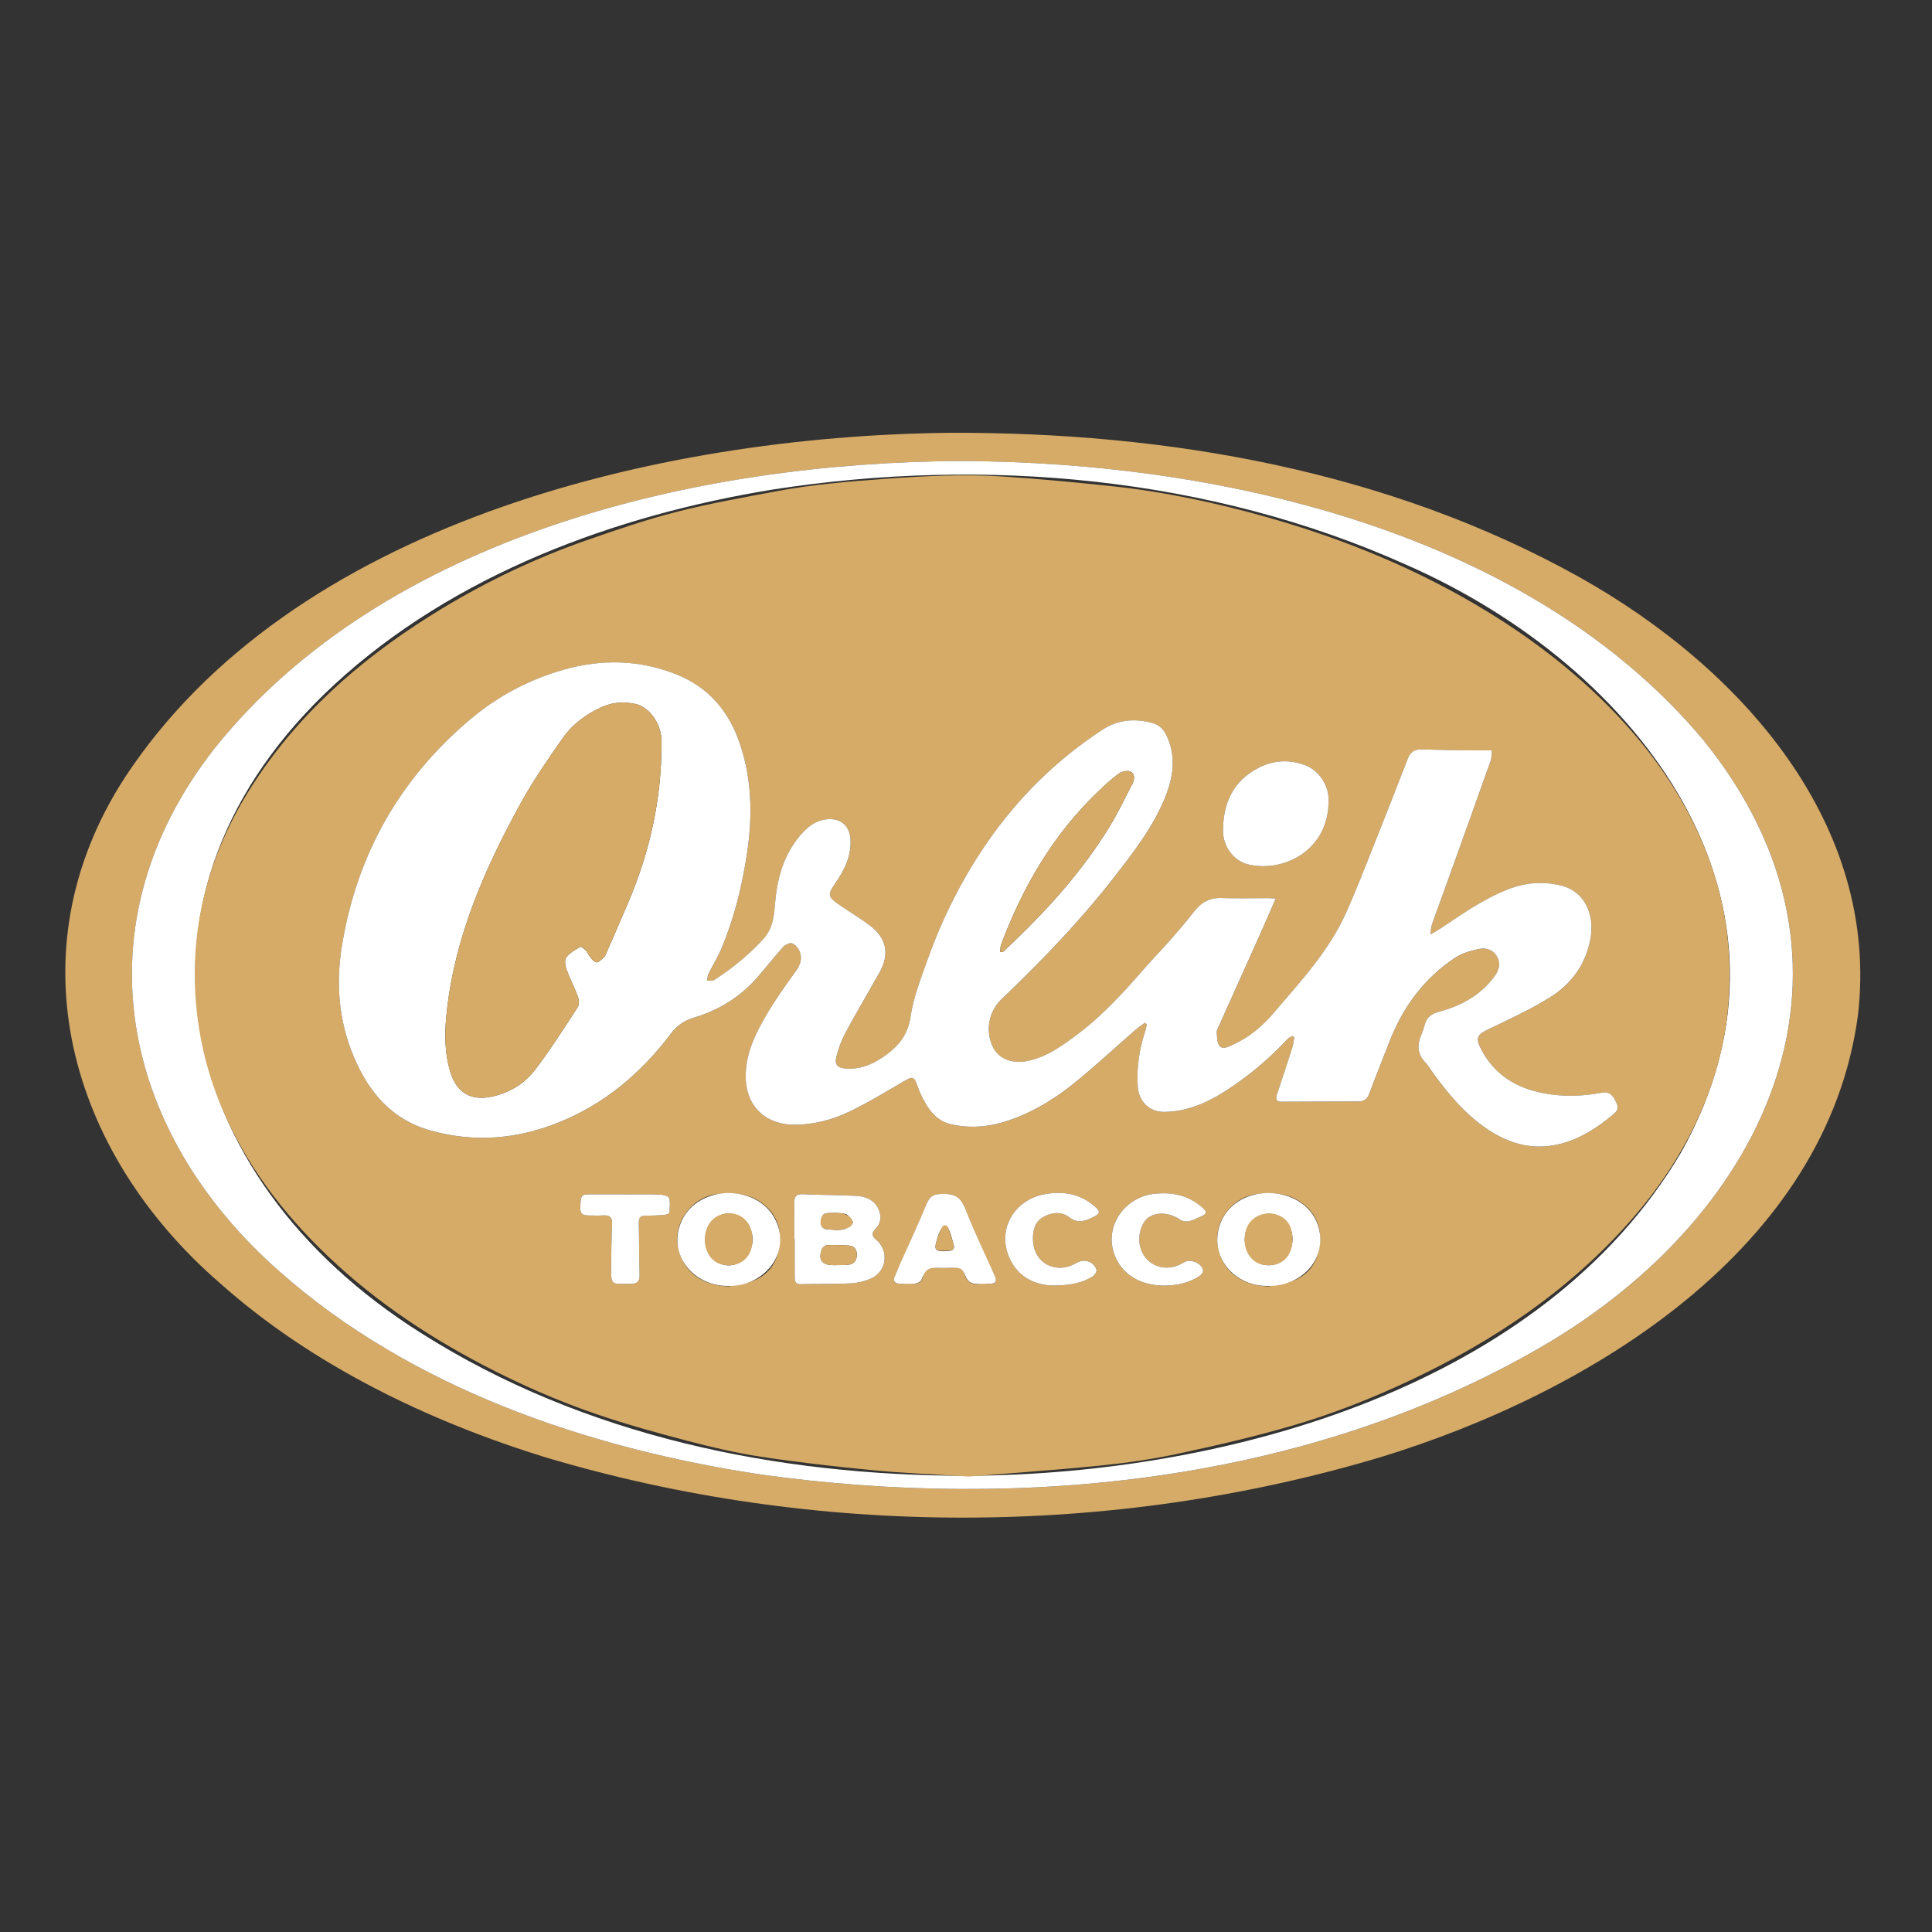 <?xml version="1.0" encoding="UTF-8"?>
<svg xmlns="http://www.w3.org/2000/svg" version="1.1" viewBox="0 0 1338 1338">
  <rect x="0" y="0" width="1338" height="1338" fill="#333333" stroke="none"/>
  <defs>
    <style>
      .cls-1 {
        fill: #fff;
      }

      .cls-2 {
        fill: #d6ab67;
      }
    </style>
  </defs>
  <!-- Generator: Adobe Illustrator 28.7.1, SVG Export Plug-In . SVG Version: 1.2.0 Build 142)  -->
  <g>
    <g id="Layer_1">
      <g>
        <path class="cls-2" d="M657.13,299.74c151.22-.61,304.21,26.11,436.73,99.98,113.03,63.34,208.08,171.59,192.88,303.18-21.54,161.88-184.88,261.77-330.97,306.36-186.39,55.65-391.02,55.69-577.49.15-81.95-25.22-162.58-64.28-225.83-120.67-104.82-90.67-144.14-229.24-66.28-349.81,115.3-176.15,368.85-236.93,570.72-239.18h.23ZM665.83,319.3c-183.26.69-399.66,51.94-517.17,198.93-94.72,120.76-66.76,264.57,45.51,362.86,90.98,80.35,213.14,122.04,332.45,140.03,182.15,25.48,379.83,5.18,540.75-88.23,158.61-92.07,237.97-265.39,112.13-420.54-119.79-142.9-331.47-192.34-513.44-193.04h-.23Z"/>
        <path class="cls-1" d="M666.05,319.3c181.93.68,393.7,50.18,513.44,193.04,125.74,155.08,46.63,328.36-112.14,420.53-160.93,93.42-358.59,113.7-540.75,88.24-119.29-17.98-241.48-59.69-332.45-140.03-112.18-98.22-140.29-242.05-45.5-362.86,117.51-147,333.9-198.23,517.17-198.93h.23ZM671.29,1022.04c179.99-1.23,397.52-62.3,492.9-223.85,96.98-173.31-29.16-336.4-190.33-407.08-135.93-61.02-291.81-74.87-438.29-52.14-109.87,17.79-221.22,58.92-303.62,134.78-156.37,144.04-113.62,340.31,59.65,449.45,112.57,71.41,246.18,98.9,379.46,98.85h.23Z"/>
        <path class="cls-2" d="M670.9,1022.57c-25.41-1.63-46.23-2.41-66.93-4.42-25.77-2.5-51.52-5.43-77.11-9.31-17.16-2.61-34.16-6.63-50.97-11.04-20.97-5.5-41.93-11.3-62.43-18.3-27.31-9.33-53.73-20.94-79.34-34.37-41.47-21.75-79.76-47.91-113.06-81.02-30.51-30.34-55.26-64.65-70.72-105.08-7.91-20.69-12.74-42.1-14.62-64.31-2.56-30.27.66-59.81,9.61-88.63,7.71-24.84,19.47-47.86,34.14-69.39,33.16-48.67,77.2-85.39,127.12-115.54,31.47-19.01,64.61-34.74,99.32-46.9,20.64-7.22,41.4-14.34,62.56-19.75,23.1-5.9,46.66-10.06,70.11-14.46,24.7-4.63,49.71-6.63,74.79-8.46,27.3-1.99,54.57-3.37,81.86-1.55,25.05,1.67,50.07,4.05,75.04,6.69,36.39,3.85,72.09,11.53,107.25,21.47,53.7,15.19,104.98,36.23,152.71,65.46,32.65,20,62.68,43.26,89.11,71.02,26.75,28.1,48.36,59.67,62.56,95.9,12.27,31.33,17.33,63.84,15.58,97.59-1.41,27.05-7.44,52.94-17.79,77.72-12.25,29.34-29.51,55.73-50.57,79.6-42.54,48.21-94.63,83.19-152.4,110.41-26.61,12.54-53.94,23.36-82.12,31.54-26.06,7.56-52.57,13.72-79.12,19.4-17.66,3.77-35.65,6.34-53.63,8.14-31.76,3.18-63.63,5.36-90.95,7.59ZM883.48,622.3c-2.58-.13-4.03-.26-5.49-.26-10.67-.02-21.34.27-32-.09-8.32-.29-14.21,3.18-19.15,9.54-5.4,6.95-11.15,13.64-16.96,20.26-5.6,6.38-11.6,12.41-17.17,18.81-14.12,16.22-28.5,32.15-45.74,45.2-10.63,8.04-21.33,15.97-34.71,18.89-11.58,2.53-21.12-1.48-24.99-10.34-4.88-11.17-2.43-23.95,6.59-32.53,27.54-26.21,53.81-53.59,77.23-83.59,13.71-17.56,27.46-35.12,35.89-56.06,5.65-14.02,7.72-28.16,1.04-42.51-2.07-4.44-5.16-7.62-10.05-8.93-12.31-3.3-23.83-2.3-34.8,4.92-31.54,20.76-57.93,46.69-79.38,77.73-17.38,25.15-30.99,52.27-41.28,80.99-4.69,13.09-9.89,26.34-11.91,39.95-2.03,13.69-9.59,21.58-20.01,28.46-7.57,5-15.66,8.03-24.85,7.33-5.34-.4-7.76-2.54-6.6-7.62,1.38-6.04,3.67-12.05,6.61-17.52,7.45-13.9,15.52-27.46,23.28-41.2,7.15-12.66,5.19-23.76-6.29-32.52-7.12-5.43-14.88-10.01-22.25-15.12-7.06-4.89-7.21-6.77-2.45-13.62,6.54-9.41,11.76-19.38,10.98-31.34-.63-9.69-7.37-14.88-16.9-13.65-7.87,1.02-13.41,5.7-18.14,11.36-10.72,12.8-15.4,28.04-16.95,44.4-.91,9.6-1.18,19.2-8.33,27.03-10.07,11.03-21.51,20.33-33.98,28.42-1.26.82-3.33.38-5.02.53.33-1.63.33-3.42,1.04-4.86,2.86-5.81,6.35-11.34,8.86-17.3,8.94-21.2,14.35-43.3,17.79-66.1,4-26.49,3.41-52.41-5.6-77.72-7.47-21.01-21.15-36.98-41.99-45.61-25.94-10.74-52.65-11.44-79.56-3.77-23.99,6.84-45.68,18.41-64.66,34.44-48.74,41.15-78.37,93.44-88.71,156.41-4.37,26.58-2.25,52.78,8.41,77.74,10.35,24.25,26.2,43.02,52.85,50.49,30.11,8.45,59.54,6.09,88.33-5.39,32.1-12.8,57.54-34.31,78.14-61.65,4.4-5.84,9.5-9.16,16.31-11.21,17.06-5.14,31.77-14.27,43.58-27.74,6.03-6.88,11.64-14.14,17.77-20.93,1.46-1.61,4.69-3.28,6.3-2.7,2.22.81,4.41,3.44,5.31,5.79,1.82,4.78.49,9.1-2.66,13.45-7.31,10.07-14.6,20.25-20.82,31.01-7.21,12.46-13.52,25.23-13.91,40.48-.61,23.85,15.8,35.04,33.93,34.93,13.57-.08,26.45-3.58,38.42-9.36,13.12-6.34,25.58-14.03,38.22-21.34,4.82-2.79,5.99-2.6,7.93,2.65.92,2.48,1.8,5,2.94,7.39,4.42,9.26,10.16,17.89,20.63,20.3,11.73,2.69,23.79,2.18,35.53-1.26,18.31-5.36,34.51-14.9,49.2-26.68,14.92-11.96,28.92-25.07,43.36-37.62,1.97-1.71,4.18-3.13,6.28-4.69.41.34.83.68,1.24,1.02-.25,1.37-.35,2.8-.79,4.11-4.3,12.74-6.35,25.76-5.36,39.25.75,10.14,8.04,17.41,18.22,17.32,15.27-.14,28.81-5.83,41.47-13.82,16.26-10.27,30.86-22.57,44-36.62.88-.94,2.26-1.4,3.4-2.09.42.26.83.52,1.25.77-.46,2.48-.65,5.04-1.41,7.43-3.42,10.75-6.99,21.45-10.54,32.15-1.04,3.15-.75,5.16,3.33,5.14,17.67-.11,35.33-.09,53-.18,3.62-.02,6.09-1.41,7.5-5.22,4.42-11.96,9.27-23.77,13.86-35.68,9.28-24.09,23.89-44.15,45.49-58.52,4.91-3.27,11.12-5.09,17-6.25,5-.99,10.05.8,12.57,6.06,2.26,4.72.84,8.96-2.14,12.99-10,13.51-23.86,20.69-39.73,24.88-2.56.67-5.44,2.51-6.83,4.68-1.92,2.97-2.33,6.88-3.83,10.19-3.33,7.36-3.23,14.02,2.75,20.12,1.95,1.99,3.33,4.55,4.99,6.83,10.94,14.98,22.68,29.19,38.39,39.53,15.4,10.14,31.87,14.44,50.24,9.64,13.54-3.54,24.86-10.79,35.44-19.59,2.58-2.15,4.99-4.08,3.44-7.85-2.76-6.71-5.54-8.84-10.8-7.86-13.38,2.51-26.67,2.88-40.15.3-19.3-3.71-34.27-13.11-43.37-30.89-3.76-7.35-2.27-9.74,5.06-13.26,14.48-6.95,29.19-13.68,42.78-22.15,14.98-9.35,25.02-23.01,28.19-41.1,3.01-17.17-4.77-32.28-19.64-36.2-12.57-3.31-25.08-2.4-37.21,2.29-17.21,6.65-32.13,17.28-47.34,27.42-1.7,1.14-3.53,2.09-6.73,3.98.5-3.37.48-5.27,1.08-6.96,4.32-12.19,8.79-24.33,13.17-36.5,9.19-25.58,18.39-51.16,27.46-76.78.78-2.21.6-4.76.88-7.27-6.84,0-12.94.08-19.03-.02-9.83-.15-19.66-.35-29.48-.66-4.73-.15-7.87,1.61-9.64,6.17-7.92,20.39-15.88,40.77-23.98,61.08-6.08,15.24-12.01,30.55-18.69,45.53-11.98,26.85-31.89,48.11-50.66,70.12-7.96,9.33-17.28,17.01-28.67,21.98-3,1.31-6.47,3.19-8.63.23-1.67-2.29-1.55-6.02-1.78-9.15-.1-1.37.8-2.86,1.41-4.22,9.36-20.88,18.78-41.74,28.12-62.63,3.69-8.25,7.25-16.56,11.29-25.79ZM920.05,556.28c1.06-12.89-7.43-22.86-15.5-26.08-11.13-4.44-22.36-3.86-32.81,1.46-17.67,9-24.75,24.57-24.76,43.77,0,11.02,7.62,21.17,18.17,23.41,25.54,5.43,54.35-11.2,54.9-42.56ZM550.15,858.11c.07,0,.13,0,.2,0,0,8.83-.04,17.66.03,26.49.02,2.64.43,4.86,4.14,4.77,11.49-.28,23,0,34.47-.55,4.71-.23,9.61-1.4,13.95-3.24,11.12-4.74,13.08-19.23,3.83-27-3-2.52-3.4-4.56-.61-7.35,3.32-3.33,4.35-7.24,2.97-11.89-1.96-6.62-7.24-10.66-16.55-11.15-12.13-.64-24.3-.51-36.44-1.12-4.47-.22-6.05,1.37-6.01,5.56.07,8.5.02,17,.02,25.49ZM878.47,890.87c5.01-1,10.17-1.52,15-3.09,11.46-3.73,18.39-12.12,20.21-23.75,1.87-11.96-1.18-22.75-11.48-30.51-9.25-6.96-19.65-7.81-30.76-6.7-18.33,1.83-31.71,19.63-27.83,37.65,3.51,16.29,16.45,25.88,34.87,26.39ZM504.48,890.89c5.02-1,10.18-1.54,15.01-3.1,11.49-3.72,18.22-11.99,20.1-23.8,1.87-11.78-1.09-22.18-10.71-29.92-9.33-7.51-20.14-8.3-31.63-7.21-17.72,1.68-31.57,20.09-27.62,37.43,3.77,16.57,16.31,25.96,34.83,26.6ZM654.11,878.14v-.12c2.5,0,5.01.15,7.49-.04,3.35-.25,5.47,1.16,6.36,4.3,1.6,5.59,5.18,7.78,10.9,6.85,1.79-.29,3.66-.1,5.49-.07,5.84.08,6.42-.83,4.02-6.23-6.68-15.01-13.92-29.82-19.76-45.15-3.16-8.31-7.86-11.61-16.26-10.56-.33.04-.67.02-1-.01-4.64-.43-7.57,1.77-9.28,5.95-1.82,4.46-3.66,8.91-5.6,13.31-5.37,12.14-10.84,24.25-16.21,36.4-2.22,5.03-1.46,6.19,3.98,6.3,2.66.05,5.34-.15,7.99,0,3.46.19,5.91-1.08,6.85-4.46,1.53-5.5,5.04-7.45,10.53-6.5,1.46.25,2.99.04,4.49.04ZM728.89,890.29c12.56.07,21.75-2.17,28.11-6.48,1.29-.87,2.77-3.37,2.38-4.49-2.01-5.78-8.55-7.83-13.76-4.73-13.87,8.27-29.29.64-30.18-15.11-.37-6.51.84-13.01,7.01-16.59,5.75-3.34,12.63-4.01,17.96.06,5.65,4.32,10.23,2.98,15.63.48,6.23-2.88,6.6-4.19,1.31-8.62-10.11-8.46-22.03-10.01-34.35-7.67-20.28,3.85-33,24.15-23.77,44.36,6.37,13.95,18.72,18.39,29.67,18.79ZM806.26,890.34c8.65.02,16.85-1.8,24.2-6.46,1.28-.81,2.88-2.75,2.72-3.94-.71-5.22-8.86-8.46-13.39-5.61-12.21,7.68-26.72,2.48-30.15-10.8-1.96-7.58.74-16.96,5.87-20.43,6.05-4.09,14.81-3.22,21.91,1.72,1.51,1.05,4.06,1.35,5.93.97,2.72-.54,5.25-2,7.85-3.08,4.92-2.05,5.03-3.45.79-7.02-9.66-8.14-20.72-10.25-33.08-8.85-19.39,2.21-34.86,21.99-26.92,42.62,5.05,13.12,17.73,20.87,34.26,20.89ZM432.91,827.2v-.05c-7.17,0-14.33.03-21.5,0-9.46-.05-9.15-.06-9.52,9.34-.17,4.38,1.92,5.16,5.23,5.25,3.66.1,7.34.18,10.99-.02,4.75-.26,5.97,2.03,5.77,6.42-.43,9.31-.58,18.64-.64,27.96-.09,14.6-.49,12.99,13.39,13.04,4.87.02,6.41-1.83,6.27-6.53-.35-11.82-.26-23.66-.53-35.48-.08-3.51.91-5.34,4.73-5.27,4.16.07,8.33-.1,12.48-.42,1.38-.1,3.79-.84,3.86-1.5.39-3.42.81-7.11-.14-10.29-.4-1.34-4.15-2.26-6.42-2.34-7.99-.28-15.99-.11-23.99-.11Z"/>
        <path class="cls-1" d="M883.48,622.3c-4.03,9.23-7.59,17.54-11.29,25.79-9.35,20.89-18.76,41.75-28.12,62.63-.61,1.36-1.52,2.85-1.41,4.22.23,3.12.12,6.86,1.78,9.15,2.15,2.97,5.63,1.08,8.63-.23,11.39-4.97,20.7-12.65,28.67-21.98,18.77-22.01,38.68-43.27,50.66-70.12,6.68-14.98,12.62-30.29,18.69-45.53,8.1-20.32,16.06-40.69,23.98-61.08,1.77-4.56,4.91-6.32,9.64-6.17,9.82.32,19.65.51,29.48.66,6.09.09,12.19.02,19.03.02-.28,2.52-.1,5.07-.88,7.27-9.07,25.62-18.27,51.2-27.46,76.78-4.37,12.17-8.84,24.31-13.17,36.5-.6,1.68-.58,3.58-1.08,6.96,3.2-1.88,5.02-2.84,6.73-3.98,15.2-10.13,30.13-20.77,47.34-27.42,12.13-4.68,24.64-5.6,37.21-2.29,14.87,3.91,22.65,19.03,19.64,36.2-3.17,18.1-13.2,31.75-28.19,41.1-13.58,8.47-28.3,15.2-42.78,22.15-7.33,3.52-8.83,5.91-5.06,13.26,9.1,17.77,24.07,27.18,43.37,30.89,13.48,2.59,26.77,2.22,40.15-.3,5.26-.99,8.04,1.15,10.8,7.86,1.55,3.77-.86,5.7-3.44,7.85-10.58,8.8-21.9,16.05-35.44,19.59-18.37,4.81-34.83.5-50.24-9.64-15.71-10.34-27.45-24.55-38.39-39.53-1.66-2.28-3.04-4.84-4.99-6.83-5.98-6.1-6.08-12.76-2.75-20.12,1.5-3.31,1.9-7.21,3.83-10.19,1.4-2.16,4.27-4,6.83-4.68,15.88-4.18,29.73-11.36,39.73-24.88,2.98-4.02,4.4-8.27,2.14-12.99-2.52-5.26-7.56-7.05-12.57-6.06-5.87,1.16-12.08,2.98-17,6.25-21.6,14.36-36.21,34.42-45.49,58.52-4.59,11.91-9.44,23.71-13.86,35.68-1.41,3.81-3.88,5.21-7.5,5.22-17.67.08-35.33.06-53,.18-4.08.03-4.38-1.98-3.33-5.14,3.55-10.71,7.12-21.41,10.54-32.15.76-2.38.96-4.95,1.41-7.43-.42-.26-.83-.52-1.25-.77-1.15.69-2.53,1.15-3.4,2.09-13.13,14.05-27.73,26.36-44,36.62-12.66,8-26.21,13.68-41.47,13.82-10.18.09-17.48-7.18-18.22-17.32-.99-13.48,1.06-26.5,5.36-39.25.44-1.31.53-2.74.79-4.11-.41-.34-.83-.68-1.24-1.02-2.1,1.56-4.32,2.98-6.28,4.69-14.44,12.55-28.45,25.66-43.36,37.62-14.69,11.78-30.88,21.32-49.2,26.68-11.74,3.43-23.8,3.95-35.53,1.26-10.47-2.4-16.21-11.04-20.63-20.3-1.14-2.39-2.02-4.9-2.94-7.39-1.95-5.24-3.12-5.43-7.93-2.65-12.63,7.31-25.1,15-38.22,21.34-11.97,5.78-24.86,9.28-38.42,9.36-18.13.11-34.54-11.07-33.93-34.93.39-15.25,6.7-28.01,13.91-40.48,6.23-10.76,13.51-20.93,20.82-31.01,3.15-4.34,4.49-8.67,2.66-13.45-.9-2.35-3.09-4.99-5.31-5.79-1.61-.58-4.84,1.08-6.3,2.7-6.13,6.79-11.74,14.05-17.77,20.93-11.8,13.47-26.52,22.61-43.58,27.74-6.82,2.05-11.91,5.37-16.31,11.21-20.6,27.34-46.04,48.86-78.14,61.65-28.79,11.48-58.21,13.84-88.33,5.39-26.65-7.48-42.5-26.25-52.85-50.49-10.66-24.97-12.77-51.16-8.41-77.74,10.35-62.97,39.97-115.25,88.71-156.41,18.98-16.03,40.67-27.59,64.66-34.44,26.91-7.67,53.62-6.98,79.56,3.77,20.85,8.63,34.52,24.6,41.99,45.61,9,25.31,9.6,51.24,5.6,77.72-3.44,22.8-8.85,44.9-17.79,66.1-2.51,5.95-6,11.48-8.86,17.3-.71,1.44-.71,3.23-1.04,4.86,1.69-.15,3.76.29,5.02-.53,12.47-8.08,23.91-17.39,33.98-28.42,7.15-7.83,7.42-17.44,8.33-27.03,1.55-16.35,6.24-31.6,16.95-44.4,4.73-5.65,10.27-10.34,18.14-11.36,9.53-1.23,16.26,3.96,16.9,13.65.78,11.96-4.45,21.93-10.98,31.34-4.76,6.85-4.61,8.73,2.45,13.62,7.37,5.11,15.13,9.69,22.25,15.12,11.48,8.76,13.44,19.86,6.29,32.52-7.75,13.74-15.82,27.3-23.28,41.2-2.93,5.47-5.23,11.48-6.61,17.52-1.16,5.08,1.26,7.21,6.6,7.62,9.19.69,17.28-2.33,24.85-7.33,10.42-6.89,17.97-14.77,20.01-28.46,2.02-13.61,7.22-26.86,11.91-39.95,10.29-28.72,23.89-55.84,41.28-80.99,21.45-31.03,47.84-56.97,79.38-77.73,10.97-7.22,22.48-8.22,34.8-4.92,4.89,1.31,7.98,4.48,10.05,8.93,6.68,14.35,4.61,28.49-1.04,42.51-8.44,20.93-22.19,38.5-35.89,56.06-23.42,30-49.7,57.38-77.23,83.59-9.01,8.58-11.46,21.36-6.59,32.53,3.87,8.85,13.41,12.87,24.99,10.34,13.39-2.92,24.09-10.85,34.71-18.89,17.25-13.05,31.62-28.98,45.74-45.2,5.57-6.4,11.57-12.43,17.17-18.81,5.81-6.62,11.56-13.3,16.96-20.26,4.94-6.37,10.83-9.83,19.15-9.54,10.65.37,21.33.08,32,.09,1.46,0,2.91.14,5.49.26ZM458.01,522.86c0-3.99.24-8.01-.05-11.98-.74-10.41-8.45-21.16-17.62-23.28-7.82-1.81-15.81-1.39-23.44,2.01-11.04,4.93-20.54,12.06-27.38,21.84-10.17,14.55-20.33,29.24-28.87,44.77-24.92,45.26-45.51,92.2-51.24,144.36-1.56,14.2-1.7,28.24,2.53,42.02,4.43,14.41,14.41,20.04,29.13,16.75,12.02-2.68,22.21-8.96,29.46-18.45,10.57-13.83,19.93-28.6,29.46-43.19,1.19-1.81,1.03-5.25.22-7.48-2.31-6.38-5.55-12.44-7.86-18.82-.92-2.54-1.57-6.52-.25-8.26,2.39-3.15,6.19-5.42,9.77-7.37.99-.54,2.64,1.44,4.01,2.6.83.7,1.31,2.34,2.05,3.31,1.44,1.87,3.12,4.37,5.08,4.76,1.49.3,3.66-2.12,5.31-3.58.82-.72,1.22-1.97,1.68-3.03,5.09-11.7,10.23-23.38,15.22-35.13,13.81-32.56,21.82-66.44,22.8-101.85ZM692.66,659.25c1.36,0,1.81.14,1.99-.02,2.66-2.49,5.3-5,7.92-7.53,24.64-23.73,47.29-49.18,65.32-78.38,6.09-9.85,11.13-20.37,16.42-30.7,1.5-2.94,1.82-6.88-1.57-8.32-2.12-.9-5.91.03-7.96,1.51-4.97,3.59-9.5,7.82-13.95,12.07-31.31,29.86-52.49,66.18-67.53,106.37-.54,1.44-.41,3.12-.64,5.01Z"/>
        <path class="cls-1" d="M920.05,556.28c-.55,31.36-29.36,47.98-54.9,42.56-10.55-2.24-18.17-12.39-18.17-23.41,0-19.19,7.09-34.76,24.76-43.77,10.45-5.32,21.68-5.91,32.81-1.46,8.07,3.22,16.55,13.19,15.5,26.08Z"/>
        <path class="cls-1" d="M550.15,858.11c0-8.5.05-17-.02-25.49-.04-4.18,1.54-5.78,6.01-5.56,12.13.61,24.31.48,36.44,1.12,9.31.49,14.58,4.53,16.55,11.15,1.38,4.65.35,8.56-2.97,11.89-2.78,2.79-2.38,4.84.61,7.35,9.26,7.77,7.29,22.26-3.83,27-4.34,1.85-9.24,3.02-13.95,3.24-11.47.55-22.98.27-34.47.55-3.72.09-4.12-2.13-4.14-4.77-.07-8.83-.03-17.66-.03-26.49-.07,0-.13,0-.2,0ZM579.53,876.19c0-.08,0-.15,0-.23,2.65,0,5.31.22,7.93-.05,3.88-.4,5.86-2.88,5.95-6.7.08-3.57-1.47-6.29-5.28-6.58-5.09-.38-10.22-.5-15.31-.31-1.27.05-3.14,1.49-3.6,2.71-2.79,7.43-.07,11.15,7.84,11.15.83,0,1.65,0,2.48,0ZM578.81,851.82c1.86-.18,4.39.11,6.42-.77,2.13-.92,3.77-2.96,5.62-4.5-1.68-2.01-3.04-5.2-5.11-5.76-3.89-1.05-8.2-.79-12.33-.69-3.91.1-4.72,2.98-4.79,6.28-.07,3.29,1.47,4.91,4.75,5.02,1.66.05,3.31.25,5.44.42Z"/>
        <path class="cls-1" d="M877.98,890.58c-25.04.26-42.65-23.14-31.59-46.22,14.16-28.04,63.32-22.68,67.68,9.95,2.78,21.12-15.4,36.74-35.88,36.27h-.21ZM878.45,876.25c13.19.22,20.59-15.81,14.58-26.84-5.92-11.84-22.19-11.7-28.51-.34-6.56,10.91.41,27,13.74,27.17h.19Z"/>
        <path class="cls-1" d="M504.07,890.57c-25.52.16-43.69-24.56-30.65-47.66,13.64-23.37,52.77-21.91,64,2.66,10.53,23.08-8.98,45.64-33.14,45h-.21ZM521.17,858.07c.13-11.25-11.58-21.44-22.46-16.33-13.93,6.27-13.99,27.65.49,33.51,10.95,4.55,22.32-5.76,21.97-16.98v-.2Z"/>
        <path class="cls-1" d="M653.93,878.14c-8.5.12-11.96-1.82-15.49,7.6-1.98,4.35-7.43,3.17-11.43,3.36-3.34-.11-9.54.71-7.54-4.58,5.01-12.34,10.87-24.35,16.17-36.57,1.82-4.07,3.55-8.14,5.24-12.24,1.19-2.91,2.49-6.18,5.24-7.65,1.28-.73,2.82-.99,4.3-1.06,6.29-.52,12.32-.1,15.87,5.8,1.31,1.98,2.34,4.56,3.22,6.82,5.73,14.68,12.71,28.86,19.08,43.26,2.81,6.21.01,6.21-5.44,6.17-4.74-.05-10.61,1.45-13.47-3.34-1.38-1.98-1.8-5.03-3.79-6.53-1.8-1.43-4.74-1.13-7.2-1.12-1.52,0-3.06-.02-4.57.05h-.18ZM654,866.48c3.59-.16,7.9.17,6.37-4.86-1.3-4.02-1.95-8.57-4.44-12.03-.93-1.35-2.17-.77-3.07.28-2.47,2.87-3.53,7.07-4.56,10.71-1.41,5.26.48,5.98,5.51,5.9h.19Z"/>
        <path class="cls-1" d="M728.89,890.29c-10.95-.4-23.29-4.83-29.67-18.79-9.23-20.21,3.5-40.51,23.77-44.36,12.33-2.34,24.24-.79,34.35,7.67,5.29,4.43,4.92,5.73-1.31,8.62-5.4,2.5-9.98,3.84-15.63-.48-5.33-4.08-12.21-3.4-17.96-.06-6.17,3.58-7.38,10.08-7.01,16.59.89,15.75,16.31,23.38,30.18,15.11,5.21-3.1,11.75-1.05,13.76,4.73.39,1.13-1.09,3.62-2.38,4.49-6.36,4.31-15.55,6.55-28.11,6.48Z"/>
        <path class="cls-1" d="M806.26,890.34c-16.53-.02-29.21-7.78-34.26-20.89-7.94-20.62,7.54-40.41,26.92-42.62,12.36-1.41,23.42.71,33.08,8.85,4.24,3.57,4.13,4.98-.79,7.02-2.6,1.08-5.14,2.54-7.85,3.08-1.87.37-4.42.08-5.93-.97-7.09-4.94-15.85-5.81-21.91-1.72-5.13,3.47-7.83,12.85-5.87,20.43,3.43,13.28,17.94,18.48,30.15,10.8,4.53-2.85,12.67.39,13.39,5.61.16,1.19-1.44,3.13-2.72,3.94-7.36,4.66-15.55,6.48-24.2,6.46Z"/>
        <path class="cls-1" d="M432.91,827.2c8,0,16-.17,23.99.11,2.26.08,6.02,1,6.42,2.34.96,3.18.53,6.87.14,10.29-.07.66-2.49,1.4-3.86,1.5-4.15.31-8.32.48-12.48.42-3.82-.06-4.81,1.76-4.73,5.27.27,11.82.18,23.66.53,35.48.14,4.7-1.4,6.55-6.27,6.53-13.88-.05-13.49,1.56-13.39-13.04.06-9.32.2-18.65.64-27.96.2-4.39-1.02-6.68-5.77-6.42-3.65.2-7.33.12-10.99.02-3.31-.09-5.4-.87-5.23-5.25.37-9.4.06-9.39,9.52-9.34,7.17.04,14.33,0,21.5,0v.05Z"/>
        <path class="cls-2" d="M458.01,522.86c-.98,35.41-8.99,69.29-22.8,101.85-4.98,11.75-10.12,23.43-15.22,35.13-.46,1.06-.86,2.31-1.68,3.03-1.65,1.46-3.82,3.88-5.31,3.58-1.95-.39-3.63-2.89-5.08-4.76-.75-.97-1.44-2.55-2.05-3.31-1.13-1.39-3.01-3.14-4.01-2.6-3.58,1.95-7.37,4.22-9.77,7.37-1.32,1.74-.67,5.71.25,8.26,2.31,6.38,5.55,12.43,7.86,18.82.81,2.23.96,5.67-.22,7.48-9.53,14.59-18.89,29.36-29.46,43.19-7.25,9.49-17.44,15.77-29.46,18.45-14.72,3.29-24.71-2.34-29.13-16.75-4.23-13.78-4.09-27.82-2.53-42.02,5.74-52.16,26.32-99.1,51.24-144.36,8.55-15.52,18.7-30.22,28.87-44.77,6.84-9.78,16.34-16.91,27.38-21.84,7.63-3.41,15.61-3.82,23.44-2.01,9.17,2.12,16.88,12.87,17.62,23.28.28,3.97.05,7.99.05,11.98Z"/>
        <path class="cls-2" d="M692.66,659.25c.22-1.89.1-3.57.64-5.01,15.05-40.19,36.22-76.51,67.53-106.37,4.45-4.24,8.99-8.48,13.95-12.07,2.05-1.48,5.84-2.41,7.96-1.51,3.39,1.44,3.08,5.39,1.57,8.32-5.29,10.33-10.33,20.84-16.42,30.7-18.04,29.19-40.68,54.64-65.32,78.38-2.62,2.53-5.26,5.04-7.92,7.53-.17.16-.63.02-1.99.02Z"/>
        <path class="cls-2" d="M579.53,876.19c-.83,0-1.65,0-2.48,0-7.91,0-10.63-3.72-7.84-11.15.46-1.23,2.33-2.67,3.6-2.71,5.1-.19,10.23-.07,15.31.31,3.81.28,5.36,3.01,5.28,6.58-.09,3.81-2.08,6.3-5.95,6.7-2.62.27-5.29.28-7.93.28,0,.08,0-.08,0,0Z"/>
        <path class="cls-2" d="M578.6,851.78c-6.48-.23-12.27-.27-9.76-8.74,1.78-4.16,7.87-2.86,11.68-3.01,4.49.06,9.97,2.62,9.97,6.47,0,2.99-3.24,3.96-5.6,4.63-1.35.38-3.06.73-6.1.66h-.2Z"/>
        <path class="cls-2" d="M878.22,876.23c-13.05,0-18.53-12.62-15.43-23.97,4.26-16.36,29.73-15.74,31.9,1.54,2.08,11.48-3.45,22.75-16.27,22.43h-.21Z"/>
        <path class="cls-2" d="M521.12,858.35c.23,12.42-8.55,19.8-20.48,17.46-16.22-2.91-16.64-29.89-1.42-34.56,12.02-3.84,22.05,4.21,21.9,16.88v.22Z"/>
        <path class="cls-2" d="M653.94,866.22c-6.28.11-7.02-.77-5.25-6.95.77-2.68,1.82-5.31,3.07-7.8.6-1.19.91-2.95,2.62-2.95,2.05,0,2.3,2.11,2.83,3.35.9,2.12,1.44,4.39,2.18,6.58,2.35,6.96,1.88,7.65-5.45,7.77Z"/>
      </g>
    </g>
  </g>
</svg>